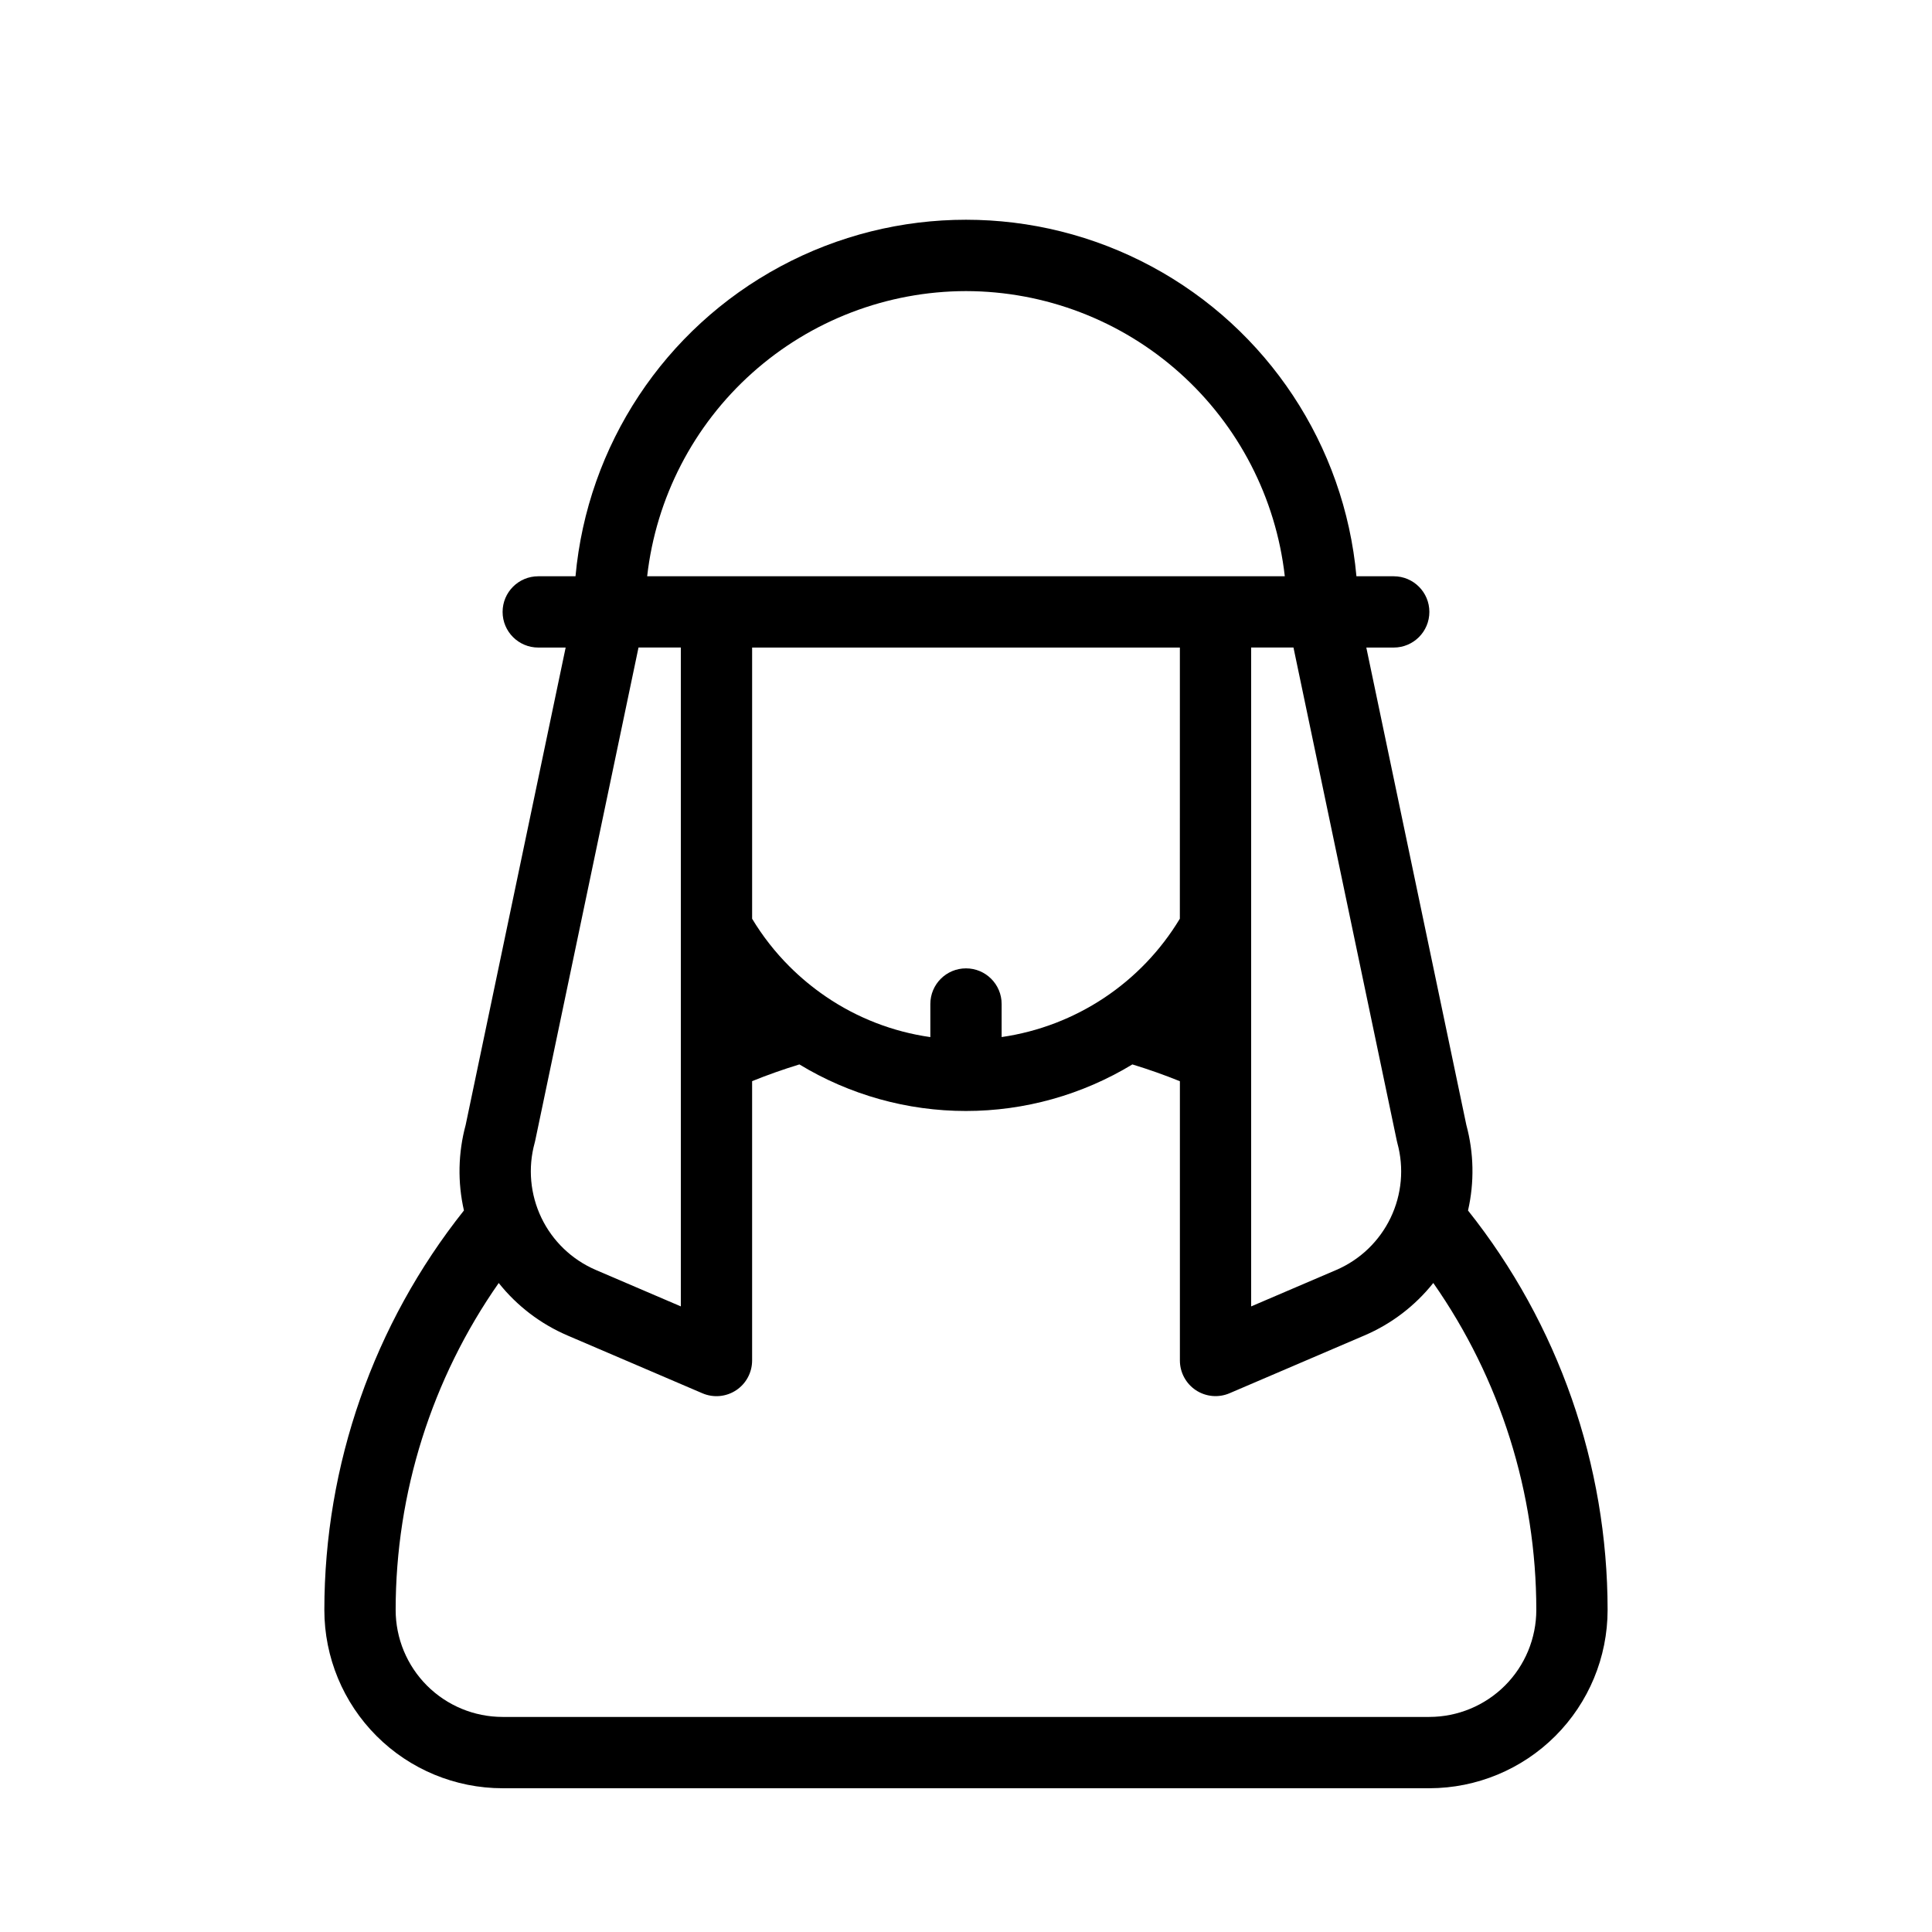 <?xml version="1.0" encoding="UTF-8"?>
<!-- Uploaded to: ICON Repo, www.svgrepo.com, Generator: ICON Repo Mixer Tools -->
<svg fill="#000000" width="800px" height="800px" version="1.1" viewBox="144 144 512 512" xmlns="http://www.w3.org/2000/svg">
 <path d="m533.04 464.8c1.711-7.481 1.555-15.266-0.445-22.672l-26.508-126.52h7.266c5.219 0 9.445-4.227 9.445-9.445s-4.227-9.445-9.445-9.445h-9.883c-3.164-34.742-23.551-65.574-54.273-82.094-30.723-16.52-67.688-16.52-98.41 0-30.727 16.52-51.109 47.352-54.273 82.094h-9.875c-5.215 0-9.445 4.227-9.445 9.445s4.231 9.445 9.445 9.445h7.266l-26.504 126.54c-2 7.398-2.156 15.172-0.453 22.641-23.941 30.098-36.98 67.418-36.992 105.88 0.004 12.527 4.981 24.539 13.84 33.395 8.855 8.855 20.867 13.836 33.395 13.84h245.61c12.523-0.016 24.527-4.996 33.383-13.852 8.855-8.855 13.836-20.859 13.848-33.383-0.012-38.453-13.047-75.77-36.984-105.86zm-18.738-17.906h0.004c1.816 6.609 1.188 13.648-1.777 19.828-2.961 6.18-8.055 11.082-14.344 13.805l-22.617 9.684v-174.61h11.215l27.379 130.69c0.043 0.203 0.09 0.402 0.145 0.598zm-57.629-59.43c-10.242 17.008-27.578 28.523-47.23 31.367v-8.762c0-5.215-4.231-9.445-9.445-9.445-5.219 0-9.449 4.231-9.449 9.445v8.773c-9.938-1.41-19.418-5.086-27.707-10.746l-0.07-0.051c-3.418-2.336-6.606-4.981-9.535-7.902-3.809-3.801-7.141-8.059-9.918-12.668v-71.871h113.36zm-56.676-166.32c20.902 0.031 41.066 7.746 56.648 21.684 15.578 13.938 25.488 33.117 27.84 53.891h-168.98c2.352-20.773 12.262-39.957 27.844-53.891 15.582-13.938 35.746-21.656 56.652-21.684zm-114.31 225.75c0.055-0.195 0.102-0.395 0.145-0.594l27.379-130.7h11.215v74.352 0.211 34.258 0.16 65.625l-22.598-9.684h0.004c-6.293-2.719-11.395-7.617-14.359-13.797-2.965-6.184-3.598-13.227-1.785-19.836zm237.11 152.11h-245.61c-7.516-0.004-14.723-2.992-20.035-8.305-5.312-5.316-8.297-12.52-8.301-20.035 0.012-31 9.547-61.25 27.316-86.656 4.828 6.07 11.09 10.848 18.219 13.906l35.77 15.324c2.922 1.25 6.273 0.945 8.922-0.805 2.652-1.754 4.242-4.719 4.238-7.894v-74.023c4.09-1.656 8.281-3.133 12.531-4.434 13.301 8.07 28.559 12.34 44.121 12.34 15.559 0 30.816-4.269 44.121-12.34 4.262 1.301 8.469 2.785 12.594 4.453v74.004c0 3.176 1.598 6.137 4.246 7.887 2.652 1.746 6.004 2.047 8.922 0.793l35.77-15.324h0.004c7.125-3.055 13.383-7.828 18.211-13.895 17.766 25.406 27.297 55.66 27.301 86.664-0.008 7.516-2.996 14.719-8.309 20.031-5.316 5.312-12.52 8.301-20.035 8.309z"/>
</svg>